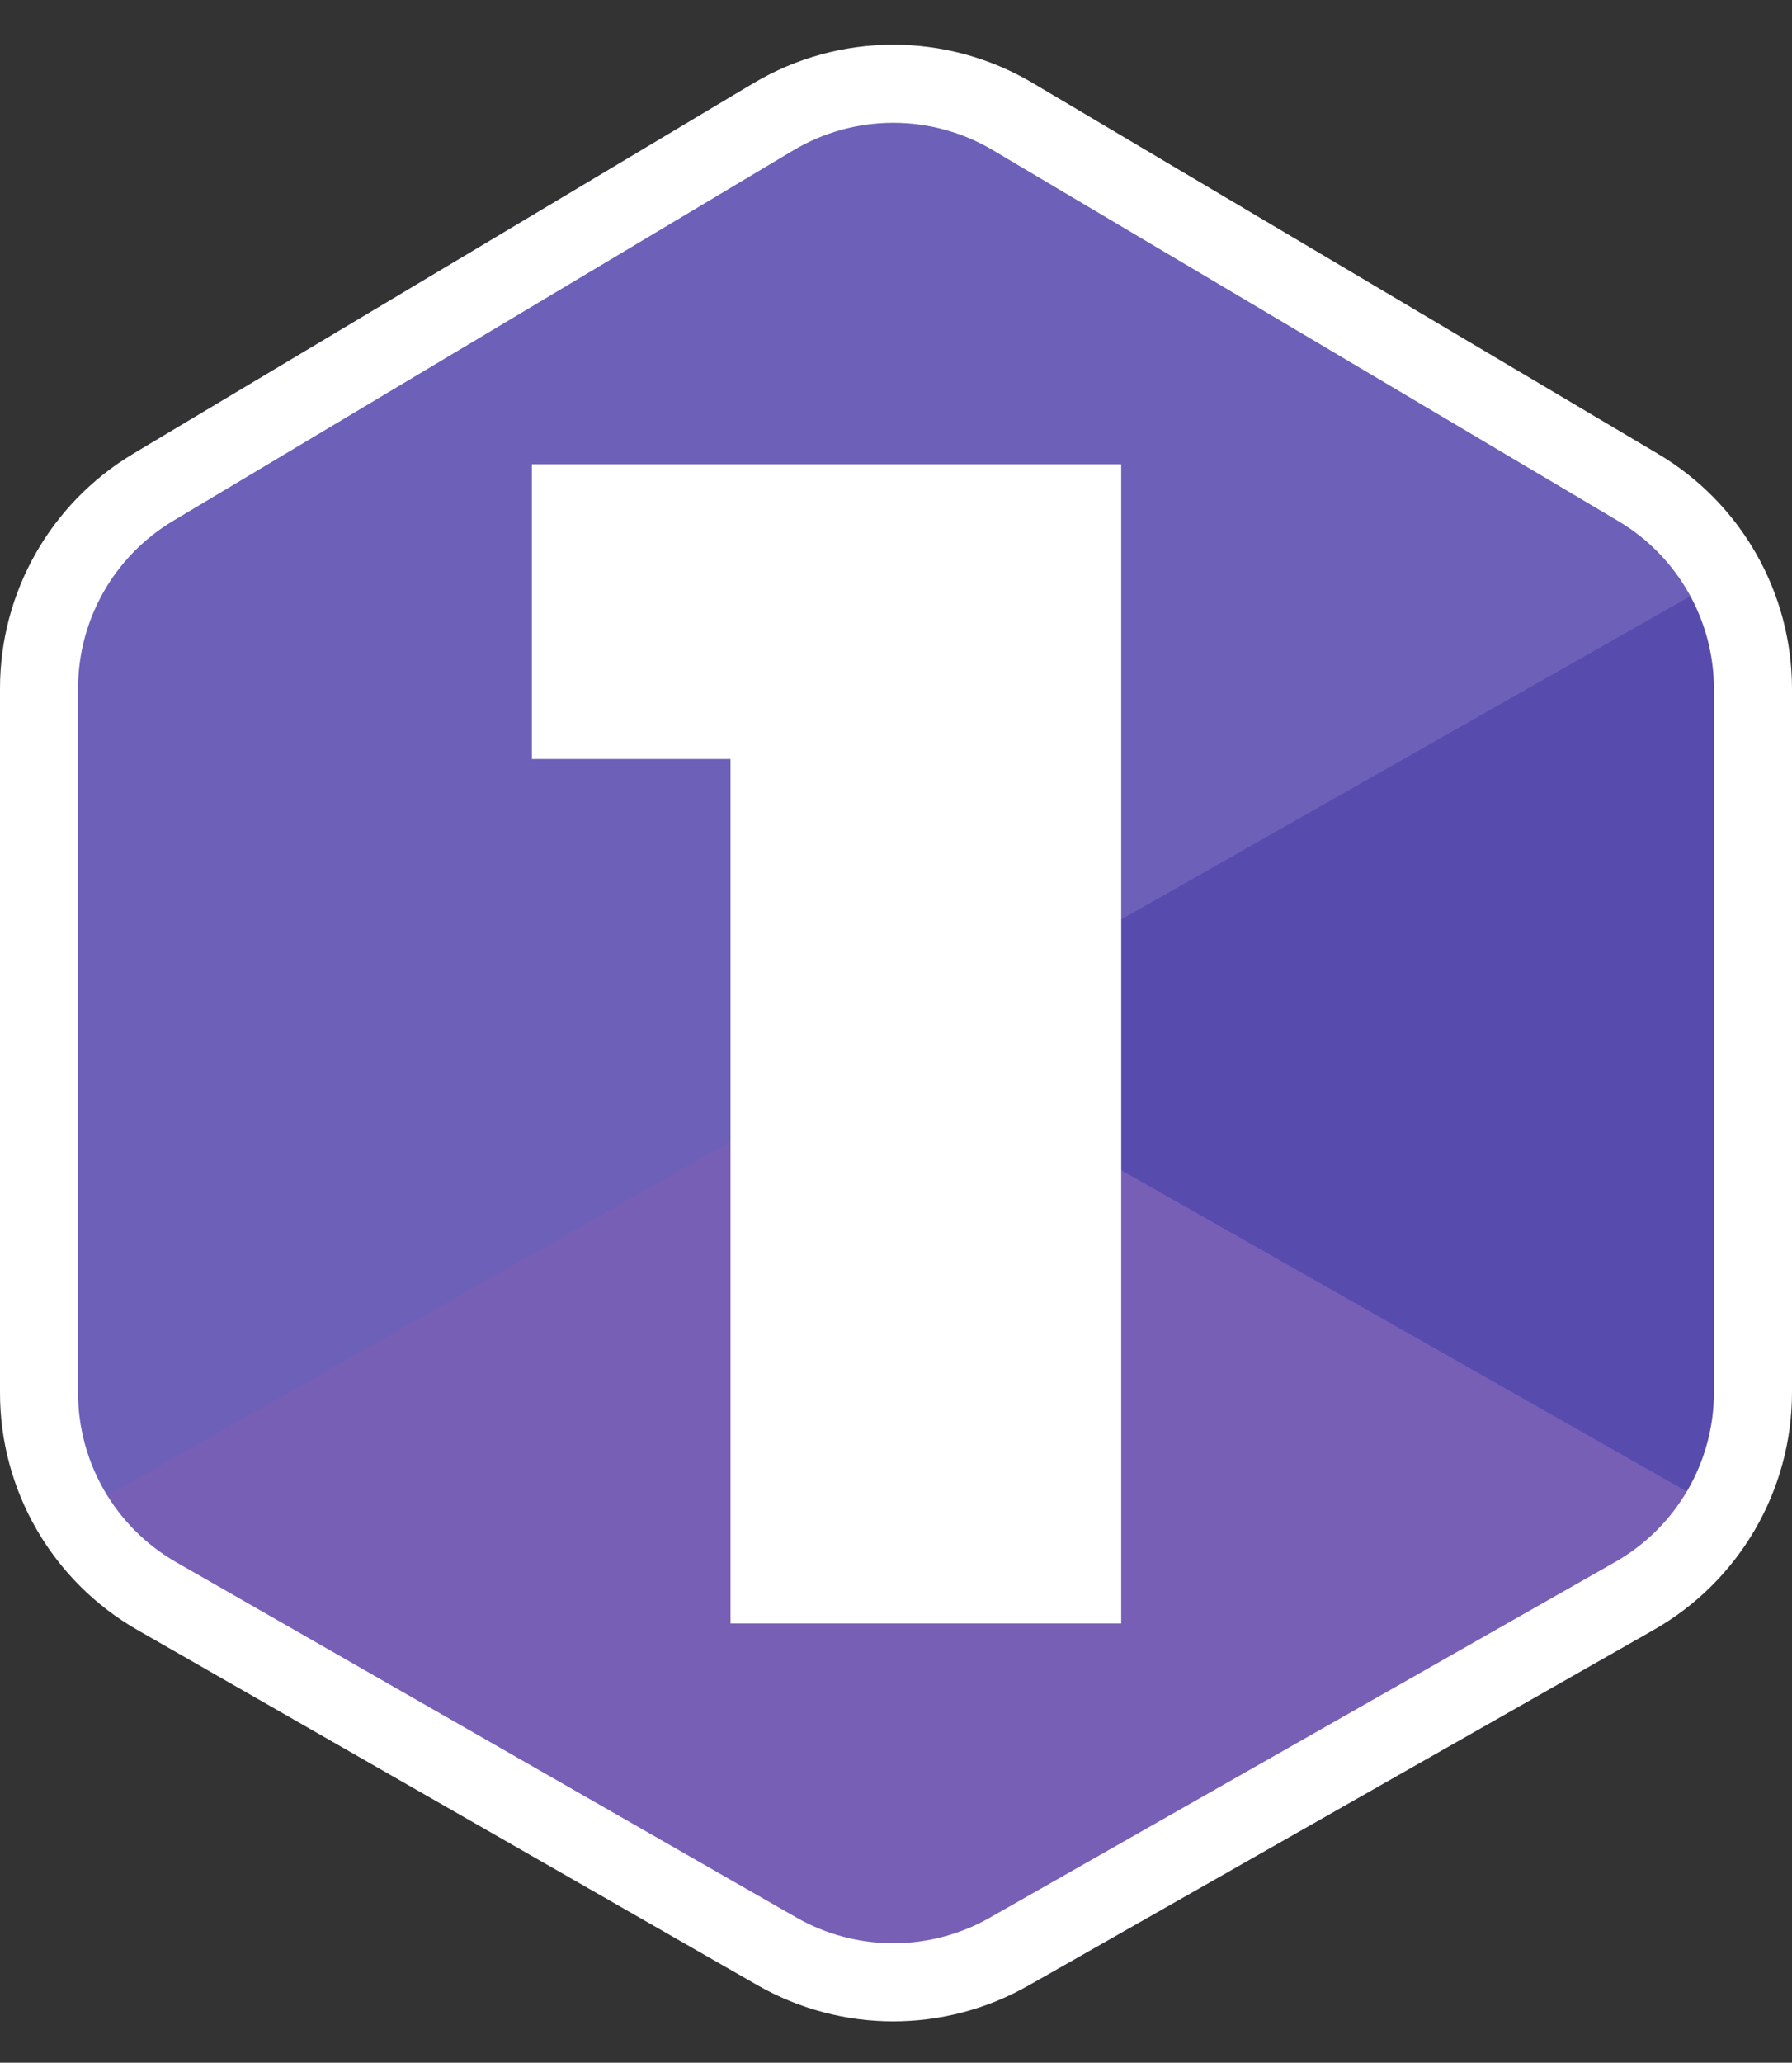 <?xml version="1.0" encoding="UTF-8"?> <svg xmlns="http://www.w3.org/2000/svg" width="551" height="634" viewBox="0 0 551 634" fill="none"><rect x="0" y="0" width="551" height="634" fill="#333333" stroke="none"/> <path d="M23 463.733L530.5 175.57L547.417 424.147C549.608 456.333 533.173 486.929 505.129 502.873L319.881 608.198C292.092 623.998 257.743 622.655 231.272 604.734L23 463.733Z" fill="#775FB6"></path> <path d="M125.423 235.145C69.437 203.356 68.555 126.99 123.83 93.981L231.589 29.628C258.034 13.835 291.001 13.782 317.496 29.491L505.84 140.526C531.357 155.654 547.002 183.118 547.002 212.782L548.002 424.5L534.502 467.424L125.423 235.145Z" fill="#574CAE"></path> <path d="M4.053 215.872C1.569 184.055 17.33 153.58 44.729 137.217L228.171 27.667C256.395 10.812 291.857 11.97 318.922 30.63L530.998 176.854L23.498 465.017L4.053 215.872Z" fill="#6C60B9"></path> <path d="M12 211.604C12 186.26 25.325 162.783 47.084 149.789L237.74 35.93C260.407 22.394 288.665 22.349 311.375 35.813L503.719 149.848C525.59 162.815 539 186.356 539 211.782V427.924C539 453.818 525.096 477.717 502.587 490.515L310.238 599.877C288.102 612.462 260.965 612.42 238.869 599.765L48.218 490.579C25.818 477.751 12 453.913 12 428.1V211.604Z" stroke="white" stroke-width="24"></path> <path d="M224.625 499V184.438L276.034 233.302H163.545V142.7H344.749V499H224.625Z" fill="white"></path> </svg> 